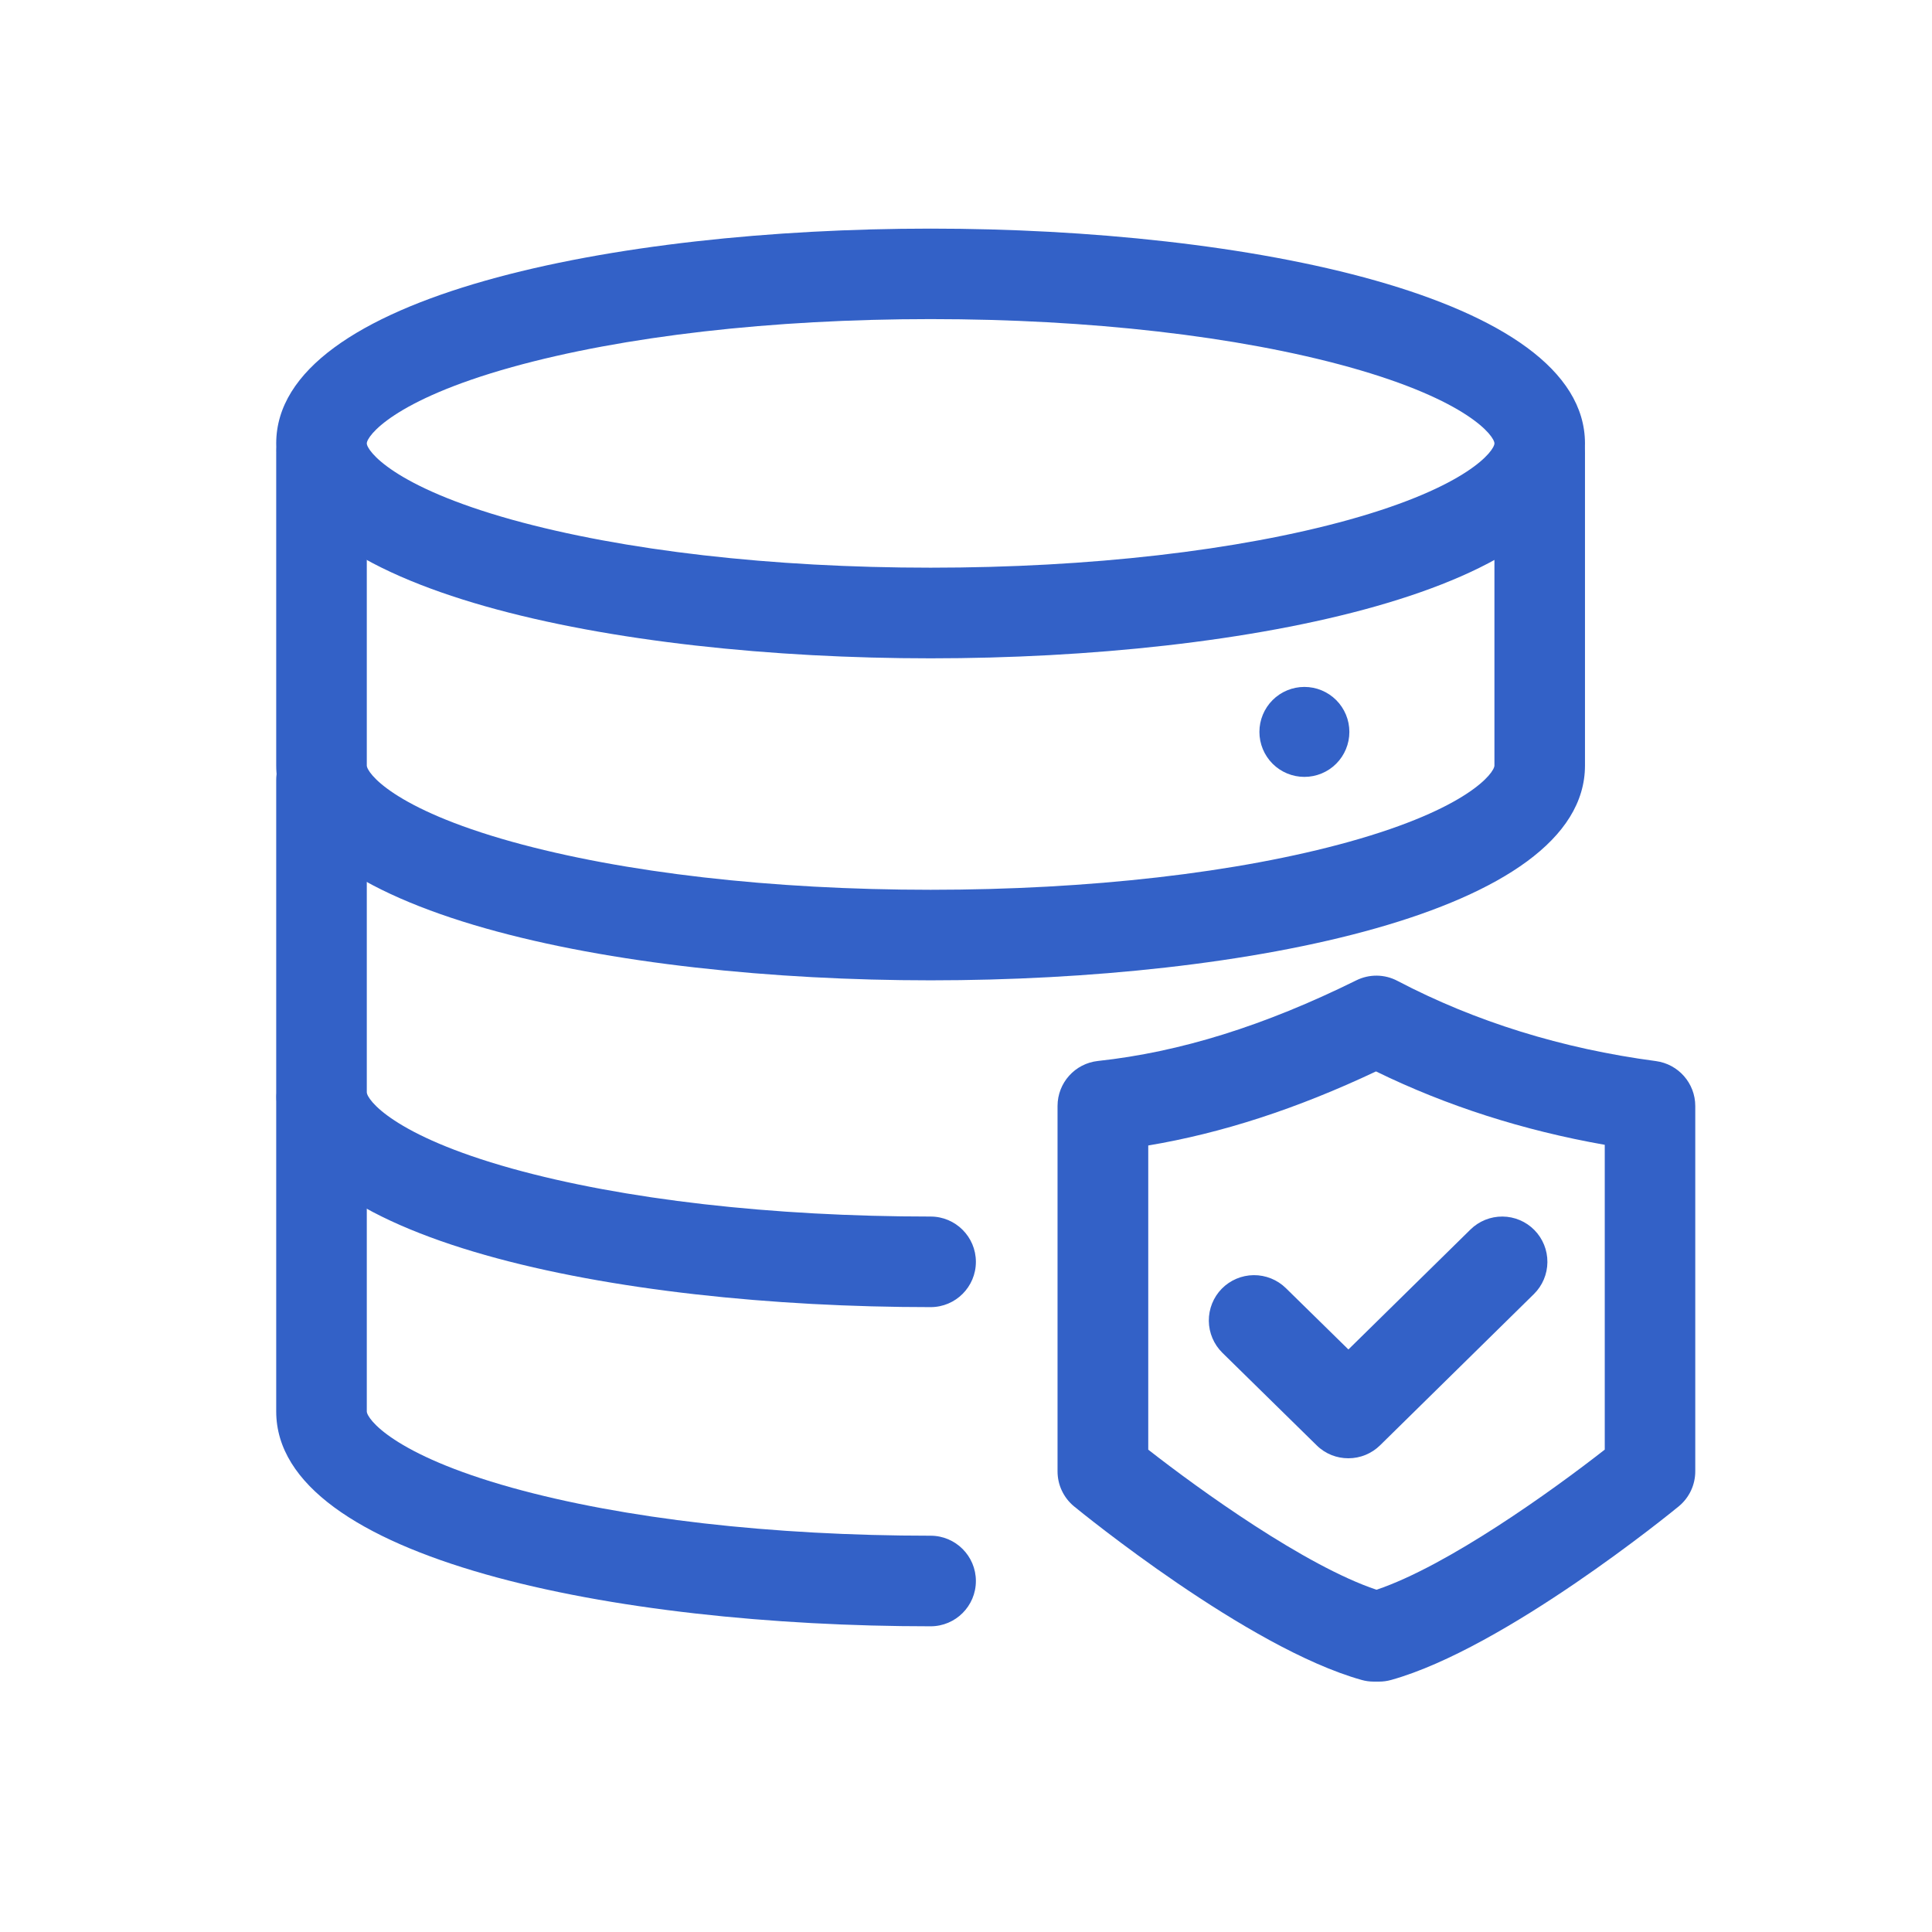 <svg width="60" height="60" viewBox="0 0 60 60" fill="none" xmlns="http://www.w3.org/2000/svg">
<g id="Frame">
<path id="Vector" d="M41.873 45.288C41.517 45.288 41.161 45.155 40.889 44.885L37.962 42.012C37.696 41.75 37.545 41.394 37.541 41.021C37.538 40.648 37.682 40.288 37.943 40.022C38.205 39.756 38.561 39.605 38.934 39.601C39.307 39.598 39.666 39.742 39.933 40.003L41.876 41.909L45.666 38.184C45.931 37.923 46.29 37.778 46.663 37.781C47.035 37.784 47.392 37.935 47.653 38.201C47.914 38.467 48.059 38.825 48.056 39.198C48.053 39.571 47.902 39.927 47.637 40.188L42.862 44.883C42.599 45.143 42.244 45.289 41.873 45.288Z" fill="#3361C7"/>
<path id="Vector_2" d="M28.901 20.445C19.113 20.445 8.578 18.357 8.578 13.772C8.578 9.188 19.113 7.1 28.901 7.1C38.688 7.1 49.223 9.188 49.223 13.772C49.223 18.357 38.691 20.445 28.901 20.445ZM28.901 9.91C23.972 9.91 19.355 10.44 15.902 11.4C12.194 12.434 11.391 13.55 11.391 13.77C11.391 13.99 12.194 15.106 15.902 16.14C19.357 17.1 23.972 17.63 28.901 17.63C33.83 17.63 38.447 17.1 41.899 16.14C45.607 15.106 46.411 13.99 46.411 13.77C46.411 13.55 45.607 12.434 41.899 11.4C38.447 10.44 33.832 9.91 28.901 9.91Z" fill="#3361C7"/>
<path id="Vector_3" d="M28.901 30.445C19.113 30.445 8.578 28.357 8.578 23.773V14.074C8.578 13.298 9.209 12.668 9.984 12.668C10.76 12.668 11.391 13.298 11.391 14.074V23.773C11.391 23.993 12.194 25.109 15.902 26.142C19.357 27.103 23.972 27.633 28.901 27.633C33.83 27.633 38.447 27.103 41.899 26.142C45.607 25.109 46.411 23.993 46.411 23.773V14.074C46.411 13.298 47.041 12.668 47.817 12.668C48.593 12.668 49.223 13.298 49.223 14.074V23.773C49.226 28.357 38.691 30.445 28.901 30.445Z" fill="#3361C7"/>
<path id="Vector_4" d="M28.901 40.594C19.113 40.594 8.578 38.505 8.578 33.921V24.223C8.578 23.447 9.209 22.816 9.984 22.816C10.76 22.816 11.391 23.447 11.391 24.223V33.921C11.391 34.141 12.194 35.257 15.902 36.291C19.357 37.252 23.972 37.781 28.901 37.781C29.677 37.781 30.307 38.412 30.307 39.188C30.307 39.963 29.679 40.594 28.901 40.594Z" fill="#3361C7"/>
<path id="Vector_5" d="M28.901 50.506C19.113 50.506 8.578 48.418 8.578 43.833V34.135C8.578 33.359 9.209 32.728 9.984 32.728C10.76 32.728 11.391 33.359 11.391 34.135V43.833C11.391 44.053 12.194 45.169 15.902 46.203C19.357 47.164 23.972 47.693 28.901 47.693C29.677 47.693 30.307 48.324 30.307 49.1C30.307 49.875 29.679 50.506 28.901 50.506Z" fill="#3361C7"/>
<path id="Vector_6" d="M39.112 22.73C39.112 23.1 39.26 23.456 39.521 23.718C39.783 23.98 40.139 24.127 40.509 24.127C40.88 24.127 41.235 23.98 41.497 23.718C41.759 23.456 41.906 23.1 41.906 22.73C41.906 22.359 41.759 22.004 41.497 21.742C41.235 21.48 40.88 21.333 40.509 21.333C40.139 21.333 39.783 21.48 39.521 21.742C39.26 22.004 39.112 22.359 39.112 22.73Z" fill="#3361C7"/>
<path id="Vector_7" d="M42.825 52.224H42.665C42.536 52.224 42.41 52.207 42.286 52.172C38.744 51.181 33.574 46.96 33.356 46.782C33.195 46.65 33.066 46.483 32.977 46.295C32.888 46.107 32.843 45.902 32.843 45.694V34.348C32.843 33.628 33.384 33.026 34.099 32.949C36.647 32.674 39.269 31.856 42.122 30.445C42.525 30.246 43.001 30.251 43.399 30.462C45.811 31.727 48.511 32.567 51.426 32.953C52.125 33.047 52.648 33.642 52.648 34.348V45.694C52.648 46.116 52.46 46.514 52.134 46.782C51.916 46.96 46.746 51.181 43.205 52.172C43.08 52.207 42.954 52.224 42.825 52.224ZM35.658 45.019C37.27 46.28 40.533 48.628 42.748 49.371C44.965 48.626 48.227 46.28 49.837 45.019V35.553C47.304 35.107 44.922 34.343 42.733 33.274C40.275 34.435 37.943 35.192 35.66 35.574V45.019H35.658Z" fill="#3361C7"/>
</g>
</svg>
